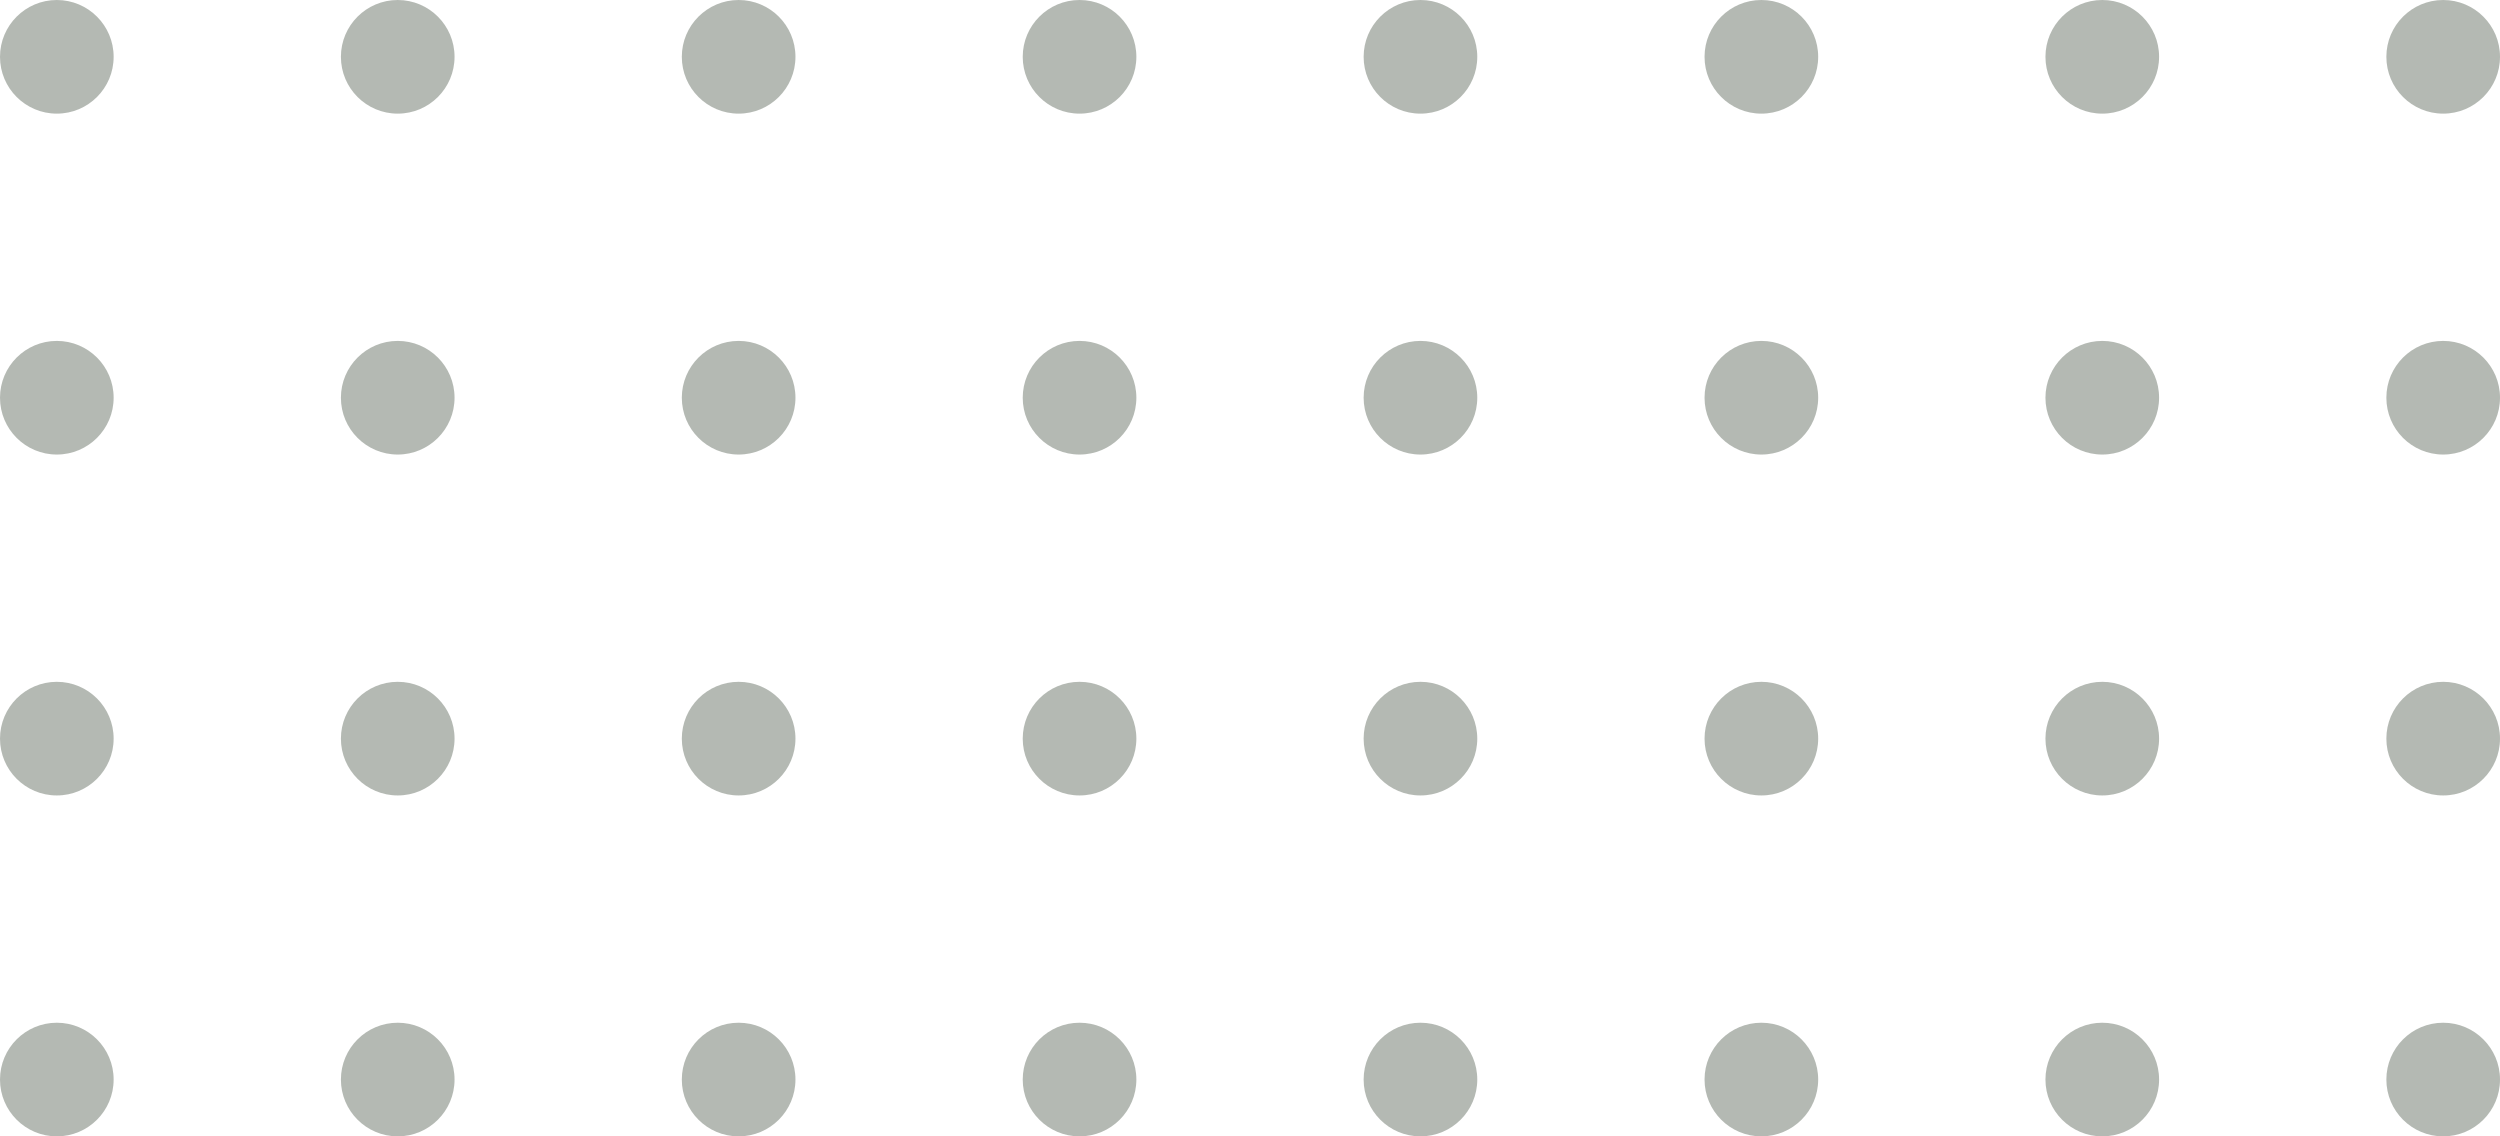 <svg width="88" height="40" viewBox="0 0 88 40" fill="none" xmlns="http://www.w3.org/2000/svg">
<circle cx="2" cy="2" r="2" fill="#061603" fill-opacity="0.3"/>
<circle cx="2" cy="14" r="2" fill="#061603" fill-opacity="0.3"/>
<circle cx="2" cy="26" r="2" fill="#061603" fill-opacity="0.3"/>
<circle cx="2" cy="38" r="2" fill="#061603" fill-opacity="0.3"/>
<circle cx="14" cy="2" r="2" fill="#061603" fill-opacity="0.3"/>
<circle cx="14" cy="14" r="2" fill="#061603" fill-opacity="0.3"/>
<circle cx="14" cy="26" r="2" fill="#061603" fill-opacity="0.3"/>
<circle cx="14" cy="38" r="2" fill="#061603" fill-opacity="0.3"/>
<circle cx="26" cy="2" r="2" fill="#061603" fill-opacity="0.3"/>
<circle cx="26" cy="14" r="2" fill="#061603" fill-opacity="0.3"/>
<circle cx="26" cy="26" r="2" fill="#061603" fill-opacity="0.3"/>
<circle cx="26" cy="38" r="2" fill="#061603" fill-opacity="0.3"/>
<circle cx="38" cy="2" r="2" fill="#061603" fill-opacity="0.3"/>
<circle cx="50" cy="2" r="2" fill="#061603" fill-opacity="0.3"/>
<circle cx="62" cy="2" r="2" fill="#061603" fill-opacity="0.3"/>
<circle cx="74" cy="2" r="2" fill="#061603" fill-opacity="0.3"/>
<circle cx="86" cy="2" r="2" fill="#061603" fill-opacity="0.3"/>
<circle cx="50" cy="14" r="2" fill="#061603" fill-opacity="0.3"/>
<circle cx="62" cy="14" r="2" fill="#061603" fill-opacity="0.3"/>
<circle cx="74" cy="14" r="2" fill="#061603" fill-opacity="0.3"/>
<circle cx="86" cy="14" r="2" fill="#061603" fill-opacity="0.3"/>
<circle cx="50" cy="26" r="2" fill="#061603" fill-opacity="0.3"/>
<circle cx="62" cy="26" r="2" fill="#061603" fill-opacity="0.3"/>
<circle cx="74" cy="26" r="2" fill="#061603" fill-opacity="0.3"/>
<circle cx="86" cy="26" r="2" fill="#061603" fill-opacity="0.3"/>
<circle cx="50" cy="38" r="2" fill="#061603" fill-opacity="0.3"/>
<circle cx="62" cy="38" r="2" fill="#061603" fill-opacity="0.3"/>
<circle cx="74" cy="38" r="2" fill="#061603" fill-opacity="0.3"/>
<circle cx="86" cy="38" r="2" fill="#061603" fill-opacity="0.3"/>
<circle cx="38" cy="14" r="2" fill="#061603" fill-opacity="0.3"/>
<circle cx="38" cy="26" r="2" fill="#061603" fill-opacity="0.3"/>
<circle cx="38" cy="38" r="2" fill="#061603" fill-opacity="0.3"/>
</svg>
